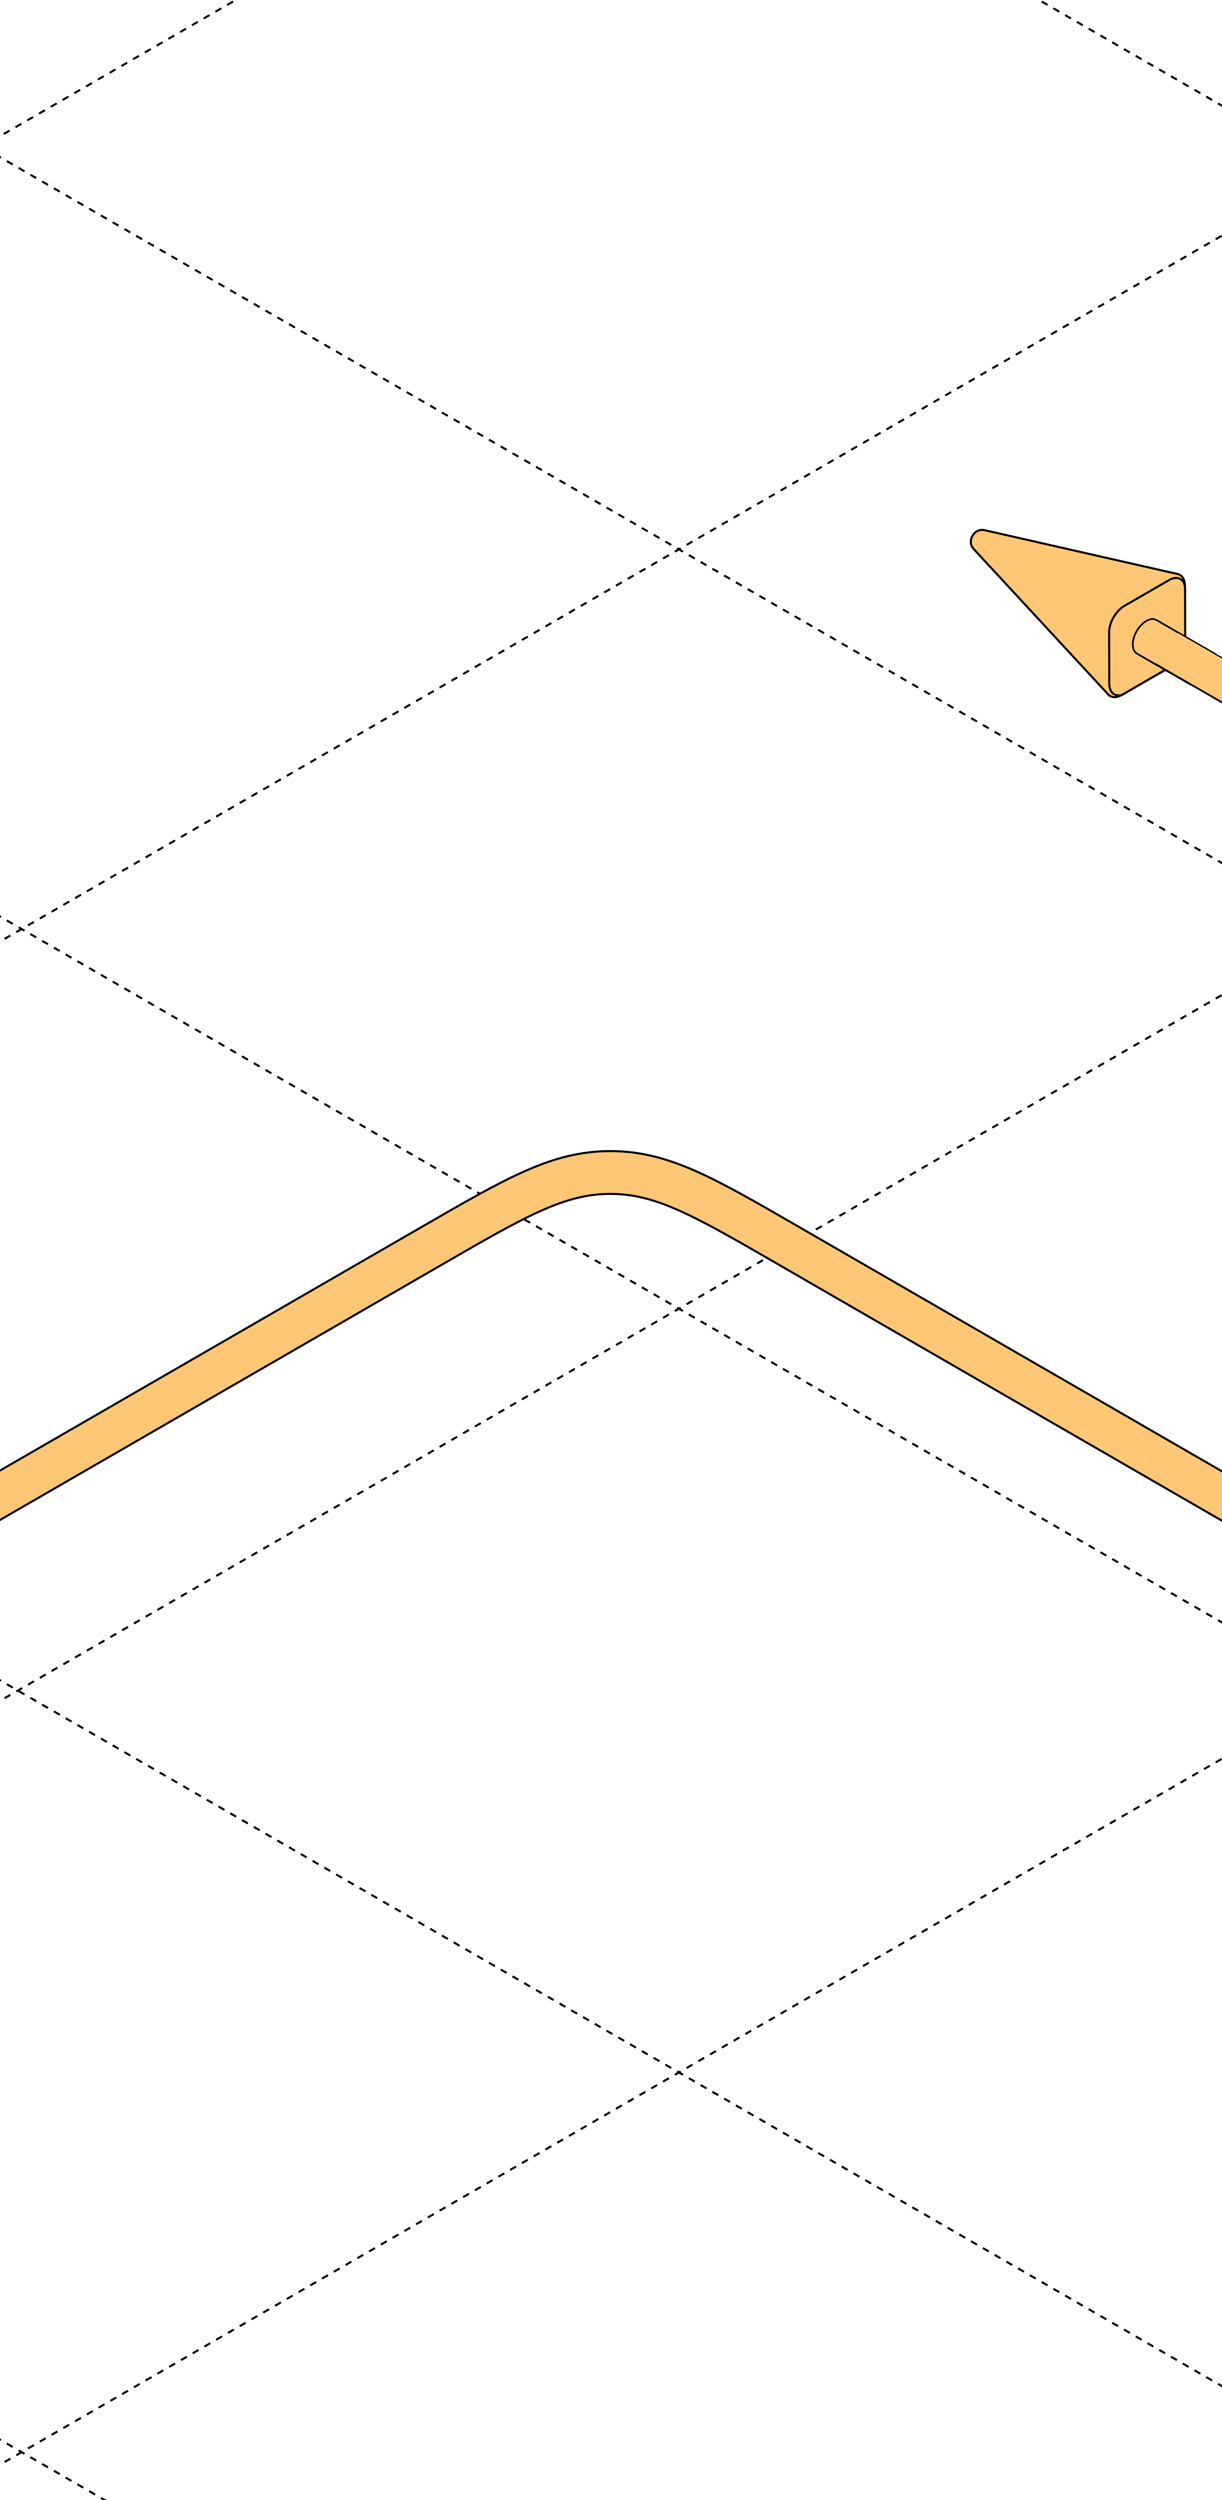 <?xml version="1.0" encoding="UTF-8"?> <svg xmlns="http://www.w3.org/2000/svg" width="360" height="736" viewBox="0 0 360 736" fill="none"><g clip-path="url(#clip0_6224_24392)"><path d="M-916 -705.492L1240.84 539.612" stroke="black" stroke-width="0.6" stroke-linejoin="round" stroke-dasharray="2 2"></path><path d="M-916 -929.041L1240.84 316.064" stroke="black" stroke-width="0.6" stroke-linejoin="round" stroke-dasharray="2 2"></path><path d="M-916 -1153.89L1240.84 91.218" stroke="black" stroke-width="0.6" stroke-linejoin="round" stroke-dasharray="2 2"></path><path d="M-916 637.816L1240.84 1882.92" stroke="black" stroke-width="0.6" stroke-linejoin="round" stroke-dasharray="2 2"></path><path d="M-916 412.969L1240.84 1658.07" stroke="black" stroke-width="0.6" stroke-linejoin="round" stroke-dasharray="2 2"></path><path d="M-916 189.418L1240.84 1434.52" stroke="black" stroke-width="0.6" stroke-linejoin="round" stroke-dasharray="2 2"></path><path d="M-916 -34.131L1240.84 1210.97" stroke="black" stroke-width="0.6" stroke-linejoin="round" stroke-dasharray="2 2"></path><path d="M-916 -258.977L1240.84 986.128" stroke="black" stroke-width="0.6" stroke-linejoin="round" stroke-dasharray="2 2"></path><path d="M-916 -482.523L1240.84 762.581" stroke="black" stroke-width="0.6" stroke-linejoin="round" stroke-dasharray="2 2"></path><path d="M1291.52 -705.492L-865.315 539.612" stroke="black" stroke-width="0.6" stroke-linejoin="round" stroke-dasharray="2 2"></path><path d="M1291.52 -929.041L-865.315 316.064" stroke="black" stroke-width="0.6" stroke-linejoin="round" stroke-dasharray="2 2"></path><path d="M1291.52 -1153.89L-865.315 91.218" stroke="black" stroke-width="0.6" stroke-linejoin="round" stroke-dasharray="2 2"></path><path d="M1316 412.965L-840.838 1658.07" stroke="black" stroke-width="0.6" stroke-linejoin="round" stroke-dasharray="2 2"></path><path d="M1316 189.418L-840.838 1434.52" stroke="black" stroke-width="0.6" stroke-linejoin="round" stroke-dasharray="2 2"></path><path d="M1316 -34.129L-840.838 1210.98" stroke="black" stroke-width="0.6" stroke-linejoin="round" stroke-dasharray="2 2"></path><path d="M1316 -258.977L-840.838 986.128" stroke="black" stroke-width="0.6" stroke-linejoin="round" stroke-dasharray="2 2"></path><path d="M1316 -482.523L-840.838 762.581" stroke="black" stroke-width="0.6" stroke-linejoin="round" stroke-dasharray="2 2"></path><path d="M-478.222 -43.52L-173.596 132.356C-149.101 146.498 -136.854 153.569 -136.854 162.356C-136.854 171.143 -149.101 178.214 -173.596 192.356L-364.452 302.547C-388.947 316.689 -401.194 323.76 -401.194 332.547C-401.194 341.334 -388.947 348.405 -364.452 362.547L-166.94 476.58C-142.445 490.723 -130.197 497.794 -114.978 497.794C-99.759 497.794 -87.511 490.723 -63.017 476.58L127.839 366.39C152.334 352.248 164.581 345.177 179.801 345.177C195.02 345.177 207.267 352.248 231.762 366.39L435.93 484.266C460.425 498.409 472.673 505.48 487.892 505.48C503.111 505.48 515.359 498.409 539.854 484.266L1079.35 172.787" stroke="black" stroke-width="13.2"></path><path d="M-478.222 -43.52L-173.596 132.356C-149.101 146.498 -136.854 153.569 -136.854 162.356C-136.854 171.143 -149.101 178.214 -173.596 192.356L-364.452 302.547C-388.947 316.689 -401.194 323.76 -401.194 332.547C-401.194 341.334 -388.947 348.405 -364.452 362.547L-166.94 476.58C-142.445 490.723 -130.197 497.794 -114.978 497.794C-99.759 497.794 -87.511 490.723 -63.017 476.58L127.839 366.39C152.334 352.248 164.581 345.177 179.801 345.177C195.02 345.177 207.267 352.248 231.762 366.39L435.93 484.266C460.425 498.409 472.673 505.48 487.892 505.48C503.111 505.48 515.359 498.409 539.854 484.266L1079.35 172.787" stroke="#FDC776" stroke-width="12"></path><path d="M349.074 188.505C349.074 189.987 348.562 191.624 347.734 193.083C346.884 194.531 345.721 195.793 344.44 196.533L330.453 204.608C328.624 205.663 327.05 205.334 326.135 204.073L286.883 161.671C285.764 160.465 285.793 158.887 286.508 157.733C287.149 156.537 288.5 155.721 290.106 156.089L346.452 168.88C348.004 169.042 349.074 170.241 349.074 172.352V188.503V188.505Z" fill="#FDC776" stroke="black" stroke-width="0.6" stroke-miterlimit="10"></path><path d="M344.438 196.535C347.219 194.889 349.169 191.19 349.16 188.354L349.117 173.301C349.108 170.465 346.896 169.339 344.427 170.762L331.213 178.392C328.744 179.818 326.743 183.285 326.749 186.123L326.792 201.307C326.801 204.142 328.721 205.096 330.451 204.61L344.438 196.535Z" fill="#FDC776" stroke="black" stroke-width="0.6" stroke-miterlimit="10"></path><path fill-rule="evenodd" clip-rule="evenodd" d="M333.96 189.708C333.96 190.893 334.36 191.739 335.013 192.16H335.005L350.822 201.292L357.91 192.769L340.629 182.792L340.628 182.799C339.924 182.344 338.926 182.383 337.82 183.021C335.688 184.252 333.96 187.246 333.96 189.708Z" fill="#FDC776"></path><path fill-rule="evenodd" clip-rule="evenodd" d="M340.172 182.584C339.521 182.383 338.707 182.51 337.823 183.021C335.691 184.251 333.963 187.245 333.963 189.707C333.963 190.635 334.208 191.355 334.629 191.826C334.743 191.954 334.869 192.063 335.008 192.154C335.009 192.154 335.009 192.155 335.01 192.155C335.012 192.156 335.014 192.158 335.016 192.159H335.008L350.825 201.291L357.913 192.768L340.633 182.791L340.631 182.798C340.63 182.798 340.63 182.797 340.629 182.797C340.624 182.793 340.619 182.79 340.614 182.787C340.477 182.701 340.329 182.633 340.172 182.584ZM340.823 182.323C339.914 181.787 338.737 181.91 337.571 182.583C336.41 183.254 335.387 184.383 334.656 185.65C333.925 186.916 333.458 188.367 333.458 189.707C333.458 190.957 333.871 191.976 334.67 192.535C334.696 192.558 334.725 192.578 334.755 192.596L350.573 201.728C350.786 201.851 351.056 201.803 351.213 201.614L358.301 193.091C358.396 192.976 358.436 192.826 358.41 192.679C358.384 192.533 358.294 192.405 358.166 192.331L340.885 182.354C340.865 182.342 340.844 182.332 340.823 182.323Z" fill="black"></path><path fill-rule="evenodd" clip-rule="evenodd" d="M351.651 188.652L1018 573.368L1006.2 580.181L339.852 195.465L351.651 188.652Z" fill="black"></path><path fill-rule="evenodd" clip-rule="evenodd" d="M347.012 186.383L1017.91 573.729L1006.99 580.037L336.086 192.691L347.012 186.383Z" fill="#FDC776"></path></g><defs><clipPath id="clip0_6224_24392"><rect width="360" height="736" rx="16" fill="white"></rect></clipPath></defs></svg> 